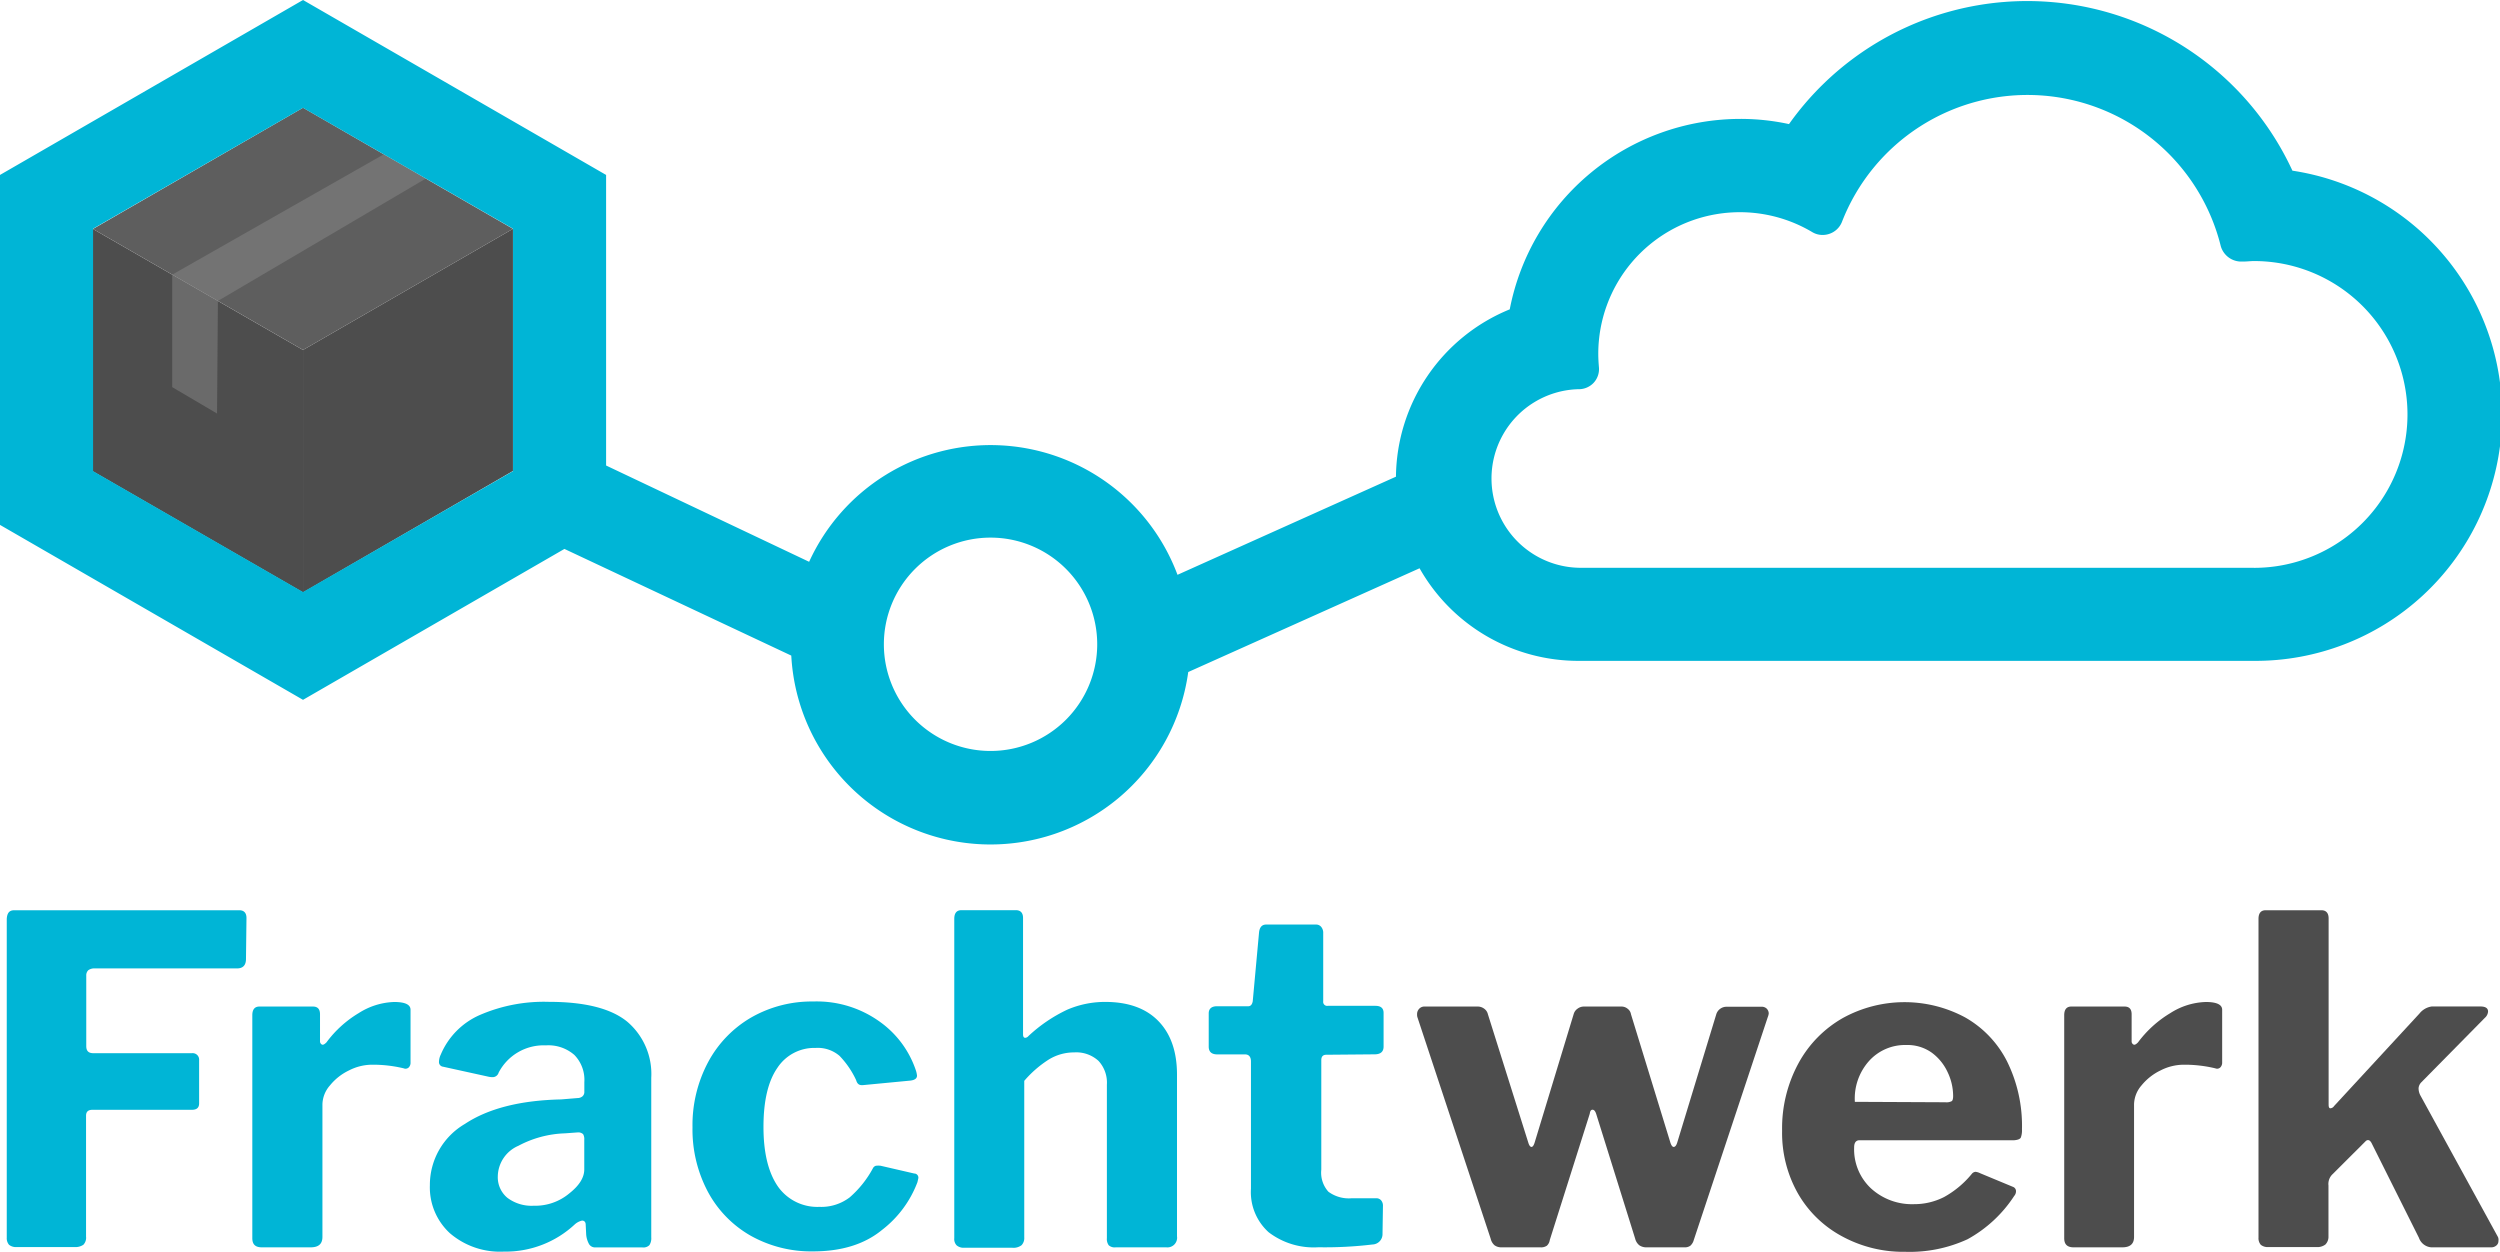 <?xml version="1.0" encoding="UTF-8" standalone="no"?>
<svg
   xmlns:dc="http://purl.org/dc/elements/1.1/"
   xmlns:cc="http://creativecommons.org/ns#"
   xmlns:rdf="http://www.w3.org/1999/02/22-rdf-syntax-ns#"
   xmlns:svg="http://www.w3.org/2000/svg"
   xmlns="http://www.w3.org/2000/svg"
   xmlns:sodipodi="http://sodipodi.sourceforge.net/DTD/sodipodi-0.dtd"
   xmlns:inkscape="http://www.inkscape.org/namespaces/inkscape"
   viewBox="0 0 351.55 176.04"
   version="1.1"
   id="svg41"
   sodipodi:docname="frachtwerk2.svg"
   inkscape:version="0.92.3 (2405546, 2018-03-11)">
  <sodipodi:namedview
     pagecolor="#ffffff"
     bordercolor="#666666"
     borderopacity="1"
     objecttolerance="10"
     gridtolerance="10"
     guidetolerance="10"
     inkscape:pageopacity="0"
     inkscape:pageshadow="2"
     inkscape:window-width="1920"
     inkscape:window-height="1016"
     id="namedview43"
     showgrid="false"
     inkscape:zoom="3.5802876"
     inkscape:cx="175.17773"
     inkscape:cy="108.45249"
     inkscape:window-x="0"
     inkscape:window-y="27"
     inkscape:window-maximized="1"
     inkscape:current-layer="svg41" />
  <defs
     id="defs4">
    <style
       id="style2">.cls-1{fill:#00b5d6;}.cls-2{fill:#4d4d4d;}.cls-3{fill:#5e5e5e;}.cls-4{fill:#898989;opacity:0.5;}</style>
  </defs>
  <title
     id="title6">logo-frachwerk</title>
  <g
     id="Ebene_2"
     data-name="Ebene 2">
    <g
       id="logo-frachtwerk">
      <g
         id="font">
        <path
           class="cls-1"
           d="M2,128H33.66c.64,0,1,.37,1,1.09l-.07,5.75c0,.89-.42,1.34-1.27,1.34H13.35a1.44,1.44,0,0,0-.93.25,1,1,0,0,0-.29.77v9.9c0,.69.32,1,1,1H27a.91.91,0,0,1,1,1v6.06q0,.9-1,.9H13c-.6,0-.9.27-.9.83v17a1.42,1.42,0,0,1-.38,1.15,2,2,0,0,1-1.28.32H2.36a1.54,1.54,0,0,1-1.09-.32,1.42,1.42,0,0,1-.32-1V129.22C1,128.41,1.29,128,2,128Z"
           id="path8" />
        <path
           class="cls-1"
           d="M35.48,174.12V142.76c0-.81.34-1.22,1-1.22H44c.68,0,1,.37,1,1.09v3.77a.53.53,0,0,0,.13.38.35.35,0,0,0,.26.13c.12,0,.29-.11.51-.32a15.56,15.56,0,0,1,4.53-4.12,9.82,9.82,0,0,1,5-1.57c1.54,0,2.3.37,2.3,1.09v7.41a.94.94,0,0,1-.25.7.65.65,0,0,1-.71.13,18.41,18.41,0,0,0-4.47-.51,7.16,7.16,0,0,0-3.22.8,7.72,7.72,0,0,0-2.68,2.11,4.16,4.16,0,0,0-1.06,2.65v18.65c0,1-.55,1.47-1.66,1.47H36.82C35.92,175.4,35.48,175,35.48,174.12Z"
           id="path10" />
        <path
           class="cls-1"
           d="M70.86,176a10.82,10.82,0,0,1-7.6-2.59,8.75,8.75,0,0,1-2.81-6.74,9.93,9.93,0,0,1,4.92-8.62q4.92-3.26,13.54-3.45l2.3-.19a1.1,1.1,0,0,0,.67-.22.81.81,0,0,0,.29-.67v-1.35a5,5,0,0,0-1.41-3.83,5.56,5.56,0,0,0-4-1.34,7.13,7.13,0,0,0-6.64,3.83.88.88,0,0,1-.83.64,2.52,2.52,0,0,1-.58-.06L62.3,150a.65.65,0,0,1-.57-.7,2.43,2.43,0,0,1,.25-1,10.53,10.53,0,0,1,5.47-5.56,22.65,22.65,0,0,1,9.74-1.86c5.06,0,8.73.93,11,2.78a9.65,9.65,0,0,1,3.39,7.9V174a1.78,1.78,0,0,1-.26,1.09,1.19,1.19,0,0,1-1,.32H83.77a1,1,0,0,1-.93-.45,3.37,3.37,0,0,1-.41-1.34l-.07-1.4c0-.39-.21-.58-.51-.58a2.29,2.29,0,0,0-1,.51A14.26,14.26,0,0,1,70.86,176ZM82,159.49a1,1,0,0,0-.77-.25l-1.79.13a14.89,14.89,0,0,0-6.54,1.75A4.77,4.77,0,0,0,70,165.43a3.75,3.75,0,0,0,1.34,3,5.66,5.66,0,0,0,3.71,1.12,7.46,7.46,0,0,0,5-1.73c1.41-1.11,2.11-2.23,2.11-3.38v-4.16A1.39,1.39,0,0,0,82,159.49Z"
           id="path12" />
        <path
           class="cls-1"
           d="M123.82,143.75a13.76,13.76,0,0,1,5,6.86,3.7,3.7,0,0,1,.13.64c0,.39-.3.62-.9.7l-6.7.64h-.2c-.38,0-.63-.23-.76-.7a12.44,12.44,0,0,0-2.33-3.41,4.69,4.69,0,0,0-3.36-1.12,6.21,6.21,0,0,0-5.39,2.81q-1.95,2.81-1.95,8.3t2.07,8.43a6.78,6.78,0,0,0,5.79,2.81,6.59,6.59,0,0,0,4.27-1.34,14.56,14.56,0,0,0,3.26-4.09.68.68,0,0,1,.42-.35,2.76,2.76,0,0,1,.67,0l4.72,1.09a.58.58,0,0,1,.58.64l-.13.58a15.26,15.26,0,0,1-5,6.73q-3.67,3-9.68,3a17.4,17.4,0,0,1-8.78-2.21,15.56,15.56,0,0,1-6-6.16,18.63,18.63,0,0,1-2.17-9.07,18.83,18.83,0,0,1,2.21-9.2,15.94,15.94,0,0,1,6.06-6.26,17.13,17.13,0,0,1,8.72-2.24A15.17,15.17,0,0,1,123.82,143.75Z"
           id="path14" />
        <path
           class="cls-1"
           d="M134.51,175.11a1.29,1.29,0,0,1-.32-1v-44.9c0-.81.34-1.22,1-1.22h7.67c.64,0,1,.37,1,1.09v16.35c0,.34.1.51.32.51a.69.69,0,0,0,.44-.25,21.12,21.12,0,0,1,5.46-3.71,13.46,13.46,0,0,1,5.34-1.09c3.23,0,5.73.9,7.47,2.69s2.62,4.3,2.62,7.54v22.73A1.36,1.36,0,0,1,164,175.4h-7.09a1.26,1.26,0,0,1-1-.29,1.49,1.49,0,0,1-.26-1V152.53a4.5,4.5,0,0,0-1.18-3.35,4.62,4.62,0,0,0-3.42-1.19,6.78,6.78,0,0,0-3.57,1,15.48,15.48,0,0,0-3.45,3v22a1.45,1.45,0,0,1-.38,1.11,1.86,1.86,0,0,1-1.28.36h-6.84A1.5,1.5,0,0,1,134.51,175.11Z"
           id="path16" />
        <path
           class="cls-1"
           d="M186.5,148.32c-.46,0-.7.25-.7.76v15.4a4,4,0,0,0,1,3.1,4.83,4.83,0,0,0,3.26.92h3.45a.86.86,0,0,1,.7.29,1.15,1.15,0,0,1,.26.8l-.06,3.89A1.46,1.46,0,0,1,193,175a56.3,56.3,0,0,1-7.6.39,10.43,10.43,0,0,1-7-2.11,7.59,7.59,0,0,1-2.49-6.13V149.27c0-.64-.28-1-.83-1h-3.9c-.81,0-1.21-.37-1.21-1.09V142.5c0-.63.38-1,1.15-1h4.4c.34,0,.55-.23.64-.7l.89-9.71q.13-1.08,1-1.08h7a.92.92,0,0,1,.73.32,1.29,1.29,0,0,1,.29.89v9.58a.56.56,0,0,0,.64.64h6.7c.77,0,1.15.34,1.15,1v4.73c0,.72-.42,1.09-1.27,1.09Z"
           id="path18" />
        <path
           class="cls-2"
           d="M248.43,141.83a1,1,0,0,1,.29.67,1.82,1.82,0,0,1-.13.51l-10.41,31.36a1.66,1.66,0,0,1-.48.8,1.32,1.32,0,0,1-.86.23H231.6a1.76,1.76,0,0,1-1.08-.29,1.73,1.73,0,0,1-.58-.92l-5.49-17.57q-.19-.57-.51-.57t-.39.57l-5.62,17.75a1.32,1.32,0,0,1-.41.8,1.45,1.45,0,0,1-.93.23h-5.43a1.62,1.62,0,0,1-1-.29,1.75,1.75,0,0,1-.54-.92l-10.29-31.11a1.21,1.21,0,0,1-.06-.45,1.08,1.08,0,0,1,.28-.76,1,1,0,0,1,.8-.33h7.48a1.53,1.53,0,0,1,.86.29,1.32,1.32,0,0,1,.54.8l5.69,18.08c.12.38.27.57.44.57s.32-.21.45-.64l5.49-18.07a1.37,1.37,0,0,1,.55-.74,1.48,1.48,0,0,1,.86-.29H228a1.35,1.35,0,0,1,.9.33,1.19,1.19,0,0,1,.45.76l5.55,18.08q.2.57.45.57c.21,0,.38-.21.51-.64l5.5-18.07a1.51,1.51,0,0,1,1.46-1h4.86A1,1,0,0,1,248.43,141.83Z"
           id="path20" />
        <path
           class="cls-2"
           d="M263.12,167.13a8.53,8.53,0,0,0,6,2.2,9.23,9.23,0,0,0,4.25-1,13.41,13.41,0,0,0,3.93-3.29.74.74,0,0,1,.51-.26,2,2,0,0,1,.64.2l4.6,1.91a.65.65,0,0,1,.44.64,1,1,0,0,1-.25.64,18.39,18.39,0,0,1-6.58,6.1,19.48,19.48,0,0,1-8.75,1.76,18,18,0,0,1-8.88-2.18,15.68,15.68,0,0,1-6.19-6,17.28,17.28,0,0,1-2.24-8.85,19.17,19.17,0,0,1,2.3-9.48,16.22,16.22,0,0,1,6.23-6.36,18,18,0,0,1,17.21-.09,14.76,14.76,0,0,1,5.88,6.16,20.43,20.43,0,0,1,2.11,9.58,2.94,2.94,0,0,1-.16,1.15c-.11.21-.42.34-.93.38H261.49c-.51,0-.76.35-.76,1A7.51,7.51,0,0,0,263.12,167.13ZM273.56,155a1.58,1.58,0,0,0,.9-.16c.13-.11.19-.35.19-.73a7.78,7.78,0,0,0-.77-3.33,7.1,7.1,0,0,0-2.23-2.75,5.87,5.87,0,0,0-3.58-1.08,6.8,6.8,0,0,0-5.24,2.24,7.91,7.91,0,0,0-2,5.75Z"
           id="path22" />
        <path
           class="cls-2"
           d="M290.27,174.12V142.76c0-.81.34-1.22,1-1.22h7.48c.68,0,1,.37,1,1.09v3.77a.49.49,0,0,0,.13.38.34.34,0,0,0,.25.13c.13,0,.3-.11.51-.32a15.72,15.72,0,0,1,4.54-4.12,9.77,9.77,0,0,1,5-1.57c1.53,0,2.3.37,2.3,1.09v7.41a.94.94,0,0,1-.26.7.64.64,0,0,1-.7.13,18.41,18.41,0,0,0-4.47-.51,7.2,7.2,0,0,0-3.23.8,7.81,7.81,0,0,0-2.68,2.11,4.2,4.2,0,0,0-1.05,2.65v18.65c0,1-.56,1.47-1.66,1.47h-6.84C290.72,175.4,290.27,175,290.27,174.12Z"
           id="path24" />
        <path
           class="cls-2"
           d="M351.33,174.5a.79.79,0,0,1-.29.64,1.09,1.09,0,0,1-.79.26h-8.37a2,2,0,0,1-1.73-1.34l-6.58-13.16c-.17-.38-.36-.58-.57-.58s-.3.11-.51.32L328,165.12a1.89,1.89,0,0,0-.57,1.59v7.15A1.55,1.55,0,0,1,327,175a1.86,1.86,0,0,1-1.28.36H319a1.53,1.53,0,0,1-1.09-.32,1.42,1.42,0,0,1-.32-1V129.22c0-.81.34-1.22,1-1.22h7.86c.64,0,1,.39,1,1.15v26.19c0,.34.08.51.25.51a.69.69,0,0,0,.52-.32l12-13a2.7,2.7,0,0,1,1.73-1h6.83c.73,0,1.09.24,1.09.71a1.28,1.28,0,0,1-.45.89l-8.94,9.07a1.31,1.31,0,0,0-.38.83,2.15,2.15,0,0,0,.25,1l10.92,19.93A1,1,0,0,1,351.33,174.5Z"
           id="path26" />
      </g>
      <g
         id="box">
        <polygon
           class="cls-2"
           points="13.07 32.2 42.61 49.21 42.61 83.31 13.07 66.29 13.07 32.2"
           id="polygon29" />
        <polygon
           class="cls-3"
           points="13.07 32.2 42.61 15.15 72.13 32.18 42.61 49.21 13.07 32.2"
           id="polygon31" />
        <polygon
           class="cls-2"
           points="42.61 83.31 42.61 49.21 72.13 32.18 72.13 66.23 42.61 83.31"
           id="polygon33" />
        <polygon
           class="cls-4"
           points="24.22 54.44 24.22 38.62 53.97 21.7 59.88 25.11 30.64 42.32 30.52 58.15 24.22 54.44"
           id="polygon35" />
      </g>
      <path
         id="cloud"
         class="cls-1"
         d="M322.36,24a41.08,41.08,0,0,0-70.79-6.55,32.14,32.14,0,0,0-6.85-.73A33.07,33.07,0,0,0,212.3,43.5a25.69,25.69,0,0,0-16,23.53l-30.72,13.8A28.05,28.05,0,0,0,113.78,79L85.23,65.46V24.6L42.61,0,0,24.6V73.81l42.61,24.6L79.37,77.19l31.9,15a28.06,28.06,0,0,0,55.82,2.31l32.53-14.59A25.65,25.65,0,0,0,222,92.93h94.94A34.66,34.66,0,0,0,322.36,24ZM72.14,66.25l-29.53,17-29.52-17V32.16l29.52-17,29.53,17Zm67.15,39.35a15,15,0,1,1,15-15A15,15,0,0,1,139.29,105.6Zm177.6-25.76H222a12.56,12.56,0,0,1-.11-25.11H222a2.87,2.87,0,0,0,2.05-.85,2.83,2.83,0,0,0,.79-2.25c-.05-.61-.09-1.23-.09-1.86a19.91,19.91,0,0,1,30.09-17.13,2.81,2.81,0,0,0,1.45.4,2.92,2.92,0,0,0,.93-.15A2.89,2.89,0,0,0,259,31.24a28,28,0,0,1,53.29,3.39,3,3,0,0,0,3,2.15h.16c.5,0,1-.07,1.52-.07a21.57,21.57,0,0,1,0,43.14Z" />
    </g>
  </g>
</svg>
